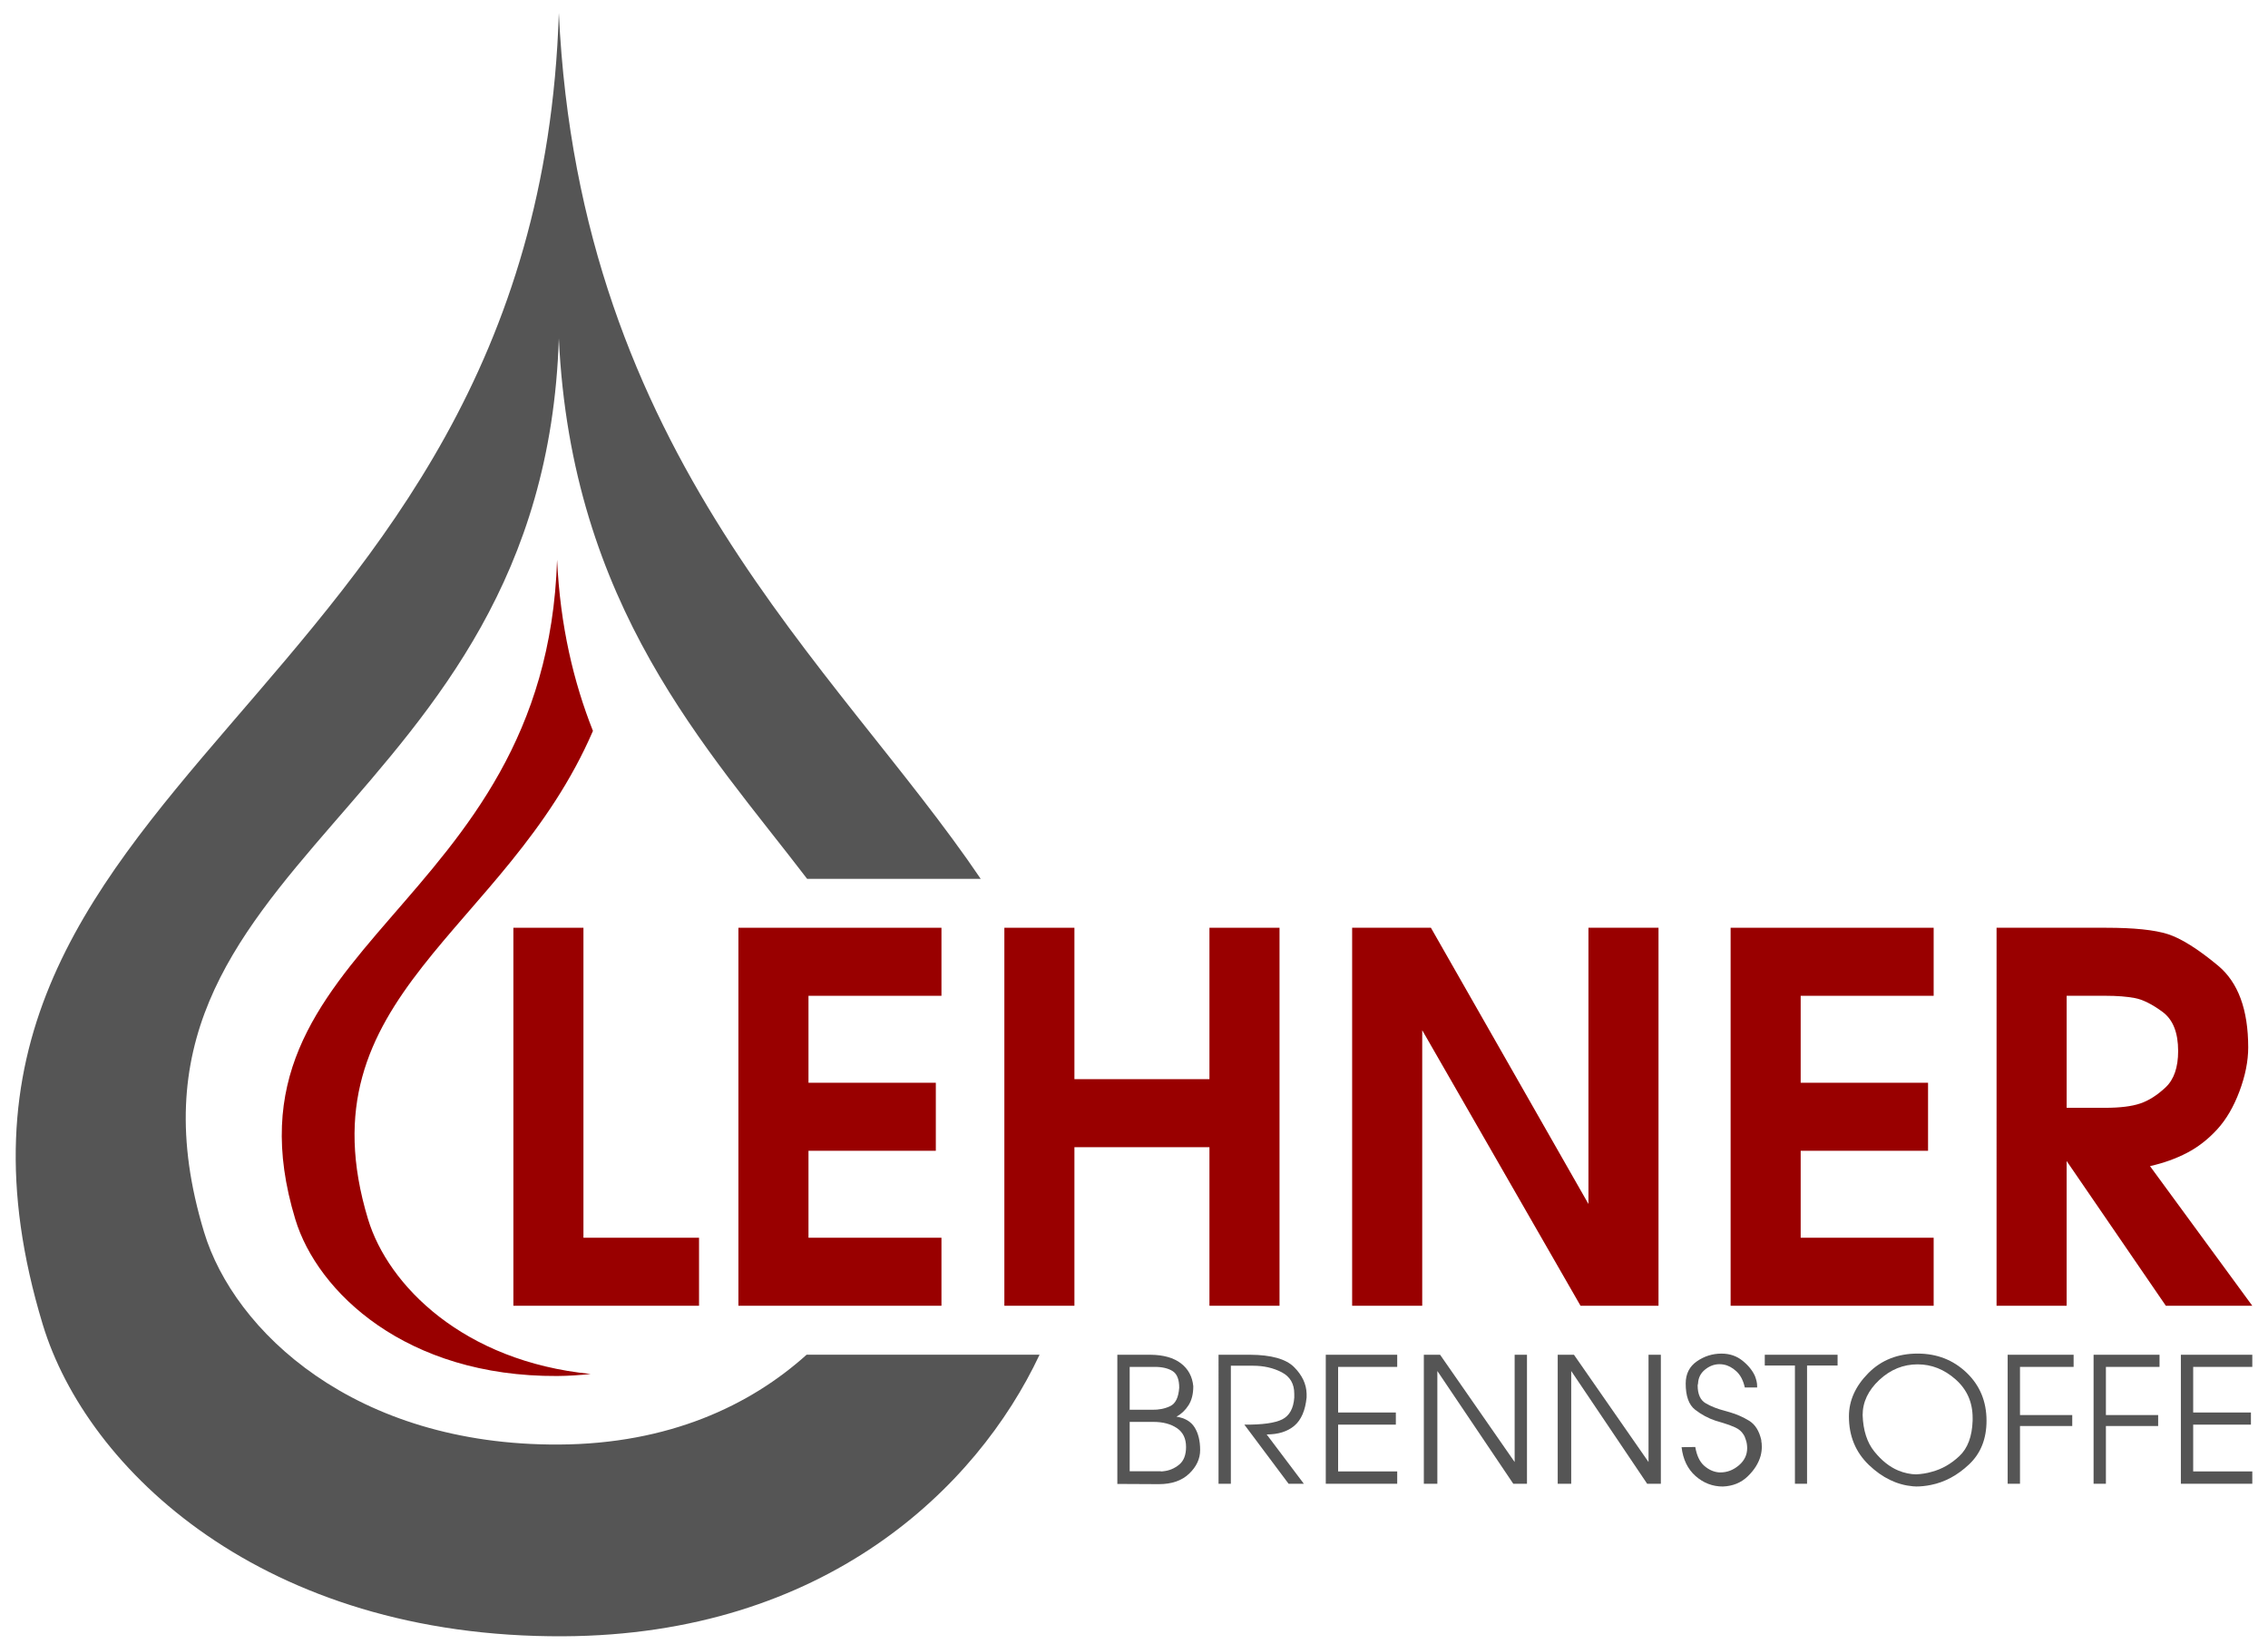 <svg enable-background="new 0 175.5 612 443.496" height="443.496" viewBox="0 175.5 612 443.496" width="612" xmlns="http://www.w3.org/2000/svg"><path d="m99.314 504.463c-18.317-60.458 37.142-77.265 60.687-131.753-5.195-13.123-8.836-28.226-9.678-46.183-3.02 95.2-93.316 103.134-70.644 177.936 5.967 19.703 29.945 42.517 70.644 42.304 3.152-.021 6.143-.229 9.062-.548-34.261-3.405-54.637-23.823-60.071-41.756" fill="#900"/><path d="m138.531 425.823h18.906v83.637h31.191v18.354h-50.097z" fill="#900"/><path d="m199.253 425.823h54.79v18.359h-35.88v23.464h34.361v18.353h-34.361v23.461h35.88v18.354h-54.79z" fill="#900"/><path d="m271.018 425.823h18.904v40.854h36.438v-40.854h18.907v101.991h-18.907v-42.783h-36.438v42.783h-18.904z" fill="#900"/><path d="m364.863 425.823h21.256l42.509 74.531v-74.531h18.906v101.991h-21.042l-42.718-74.346v74.346h-18.911z" fill="#900"/><path d="m466.991 425.823h54.79v18.359h-35.885v23.464h34.371v18.353h-34.371v23.461h35.885v18.354h-54.79z" fill="#900"/><path d="m538.755 425.823h29.532c7.55 0 13.112.577 16.704 1.724 3.587 1.156 8.094 3.985 13.523 8.49 5.43 4.51 8.145 11.869 8.145 22.085 0 3.678-.783 7.613-2.348 11.798-1.566 4.188-3.566 7.614-6.003 10.282-2.44 2.67-5.156 4.785-8.145 6.349-2.992 1.565-6.326 2.757-10.004 3.589l27.602 37.676h-23.327l-26.771-39.06v39.06h-18.91zm29.262 48.582c4.047 0 7.222-.391 9.52-1.175 2.303-.778 4.577-2.229 6.833-4.348 2.251-2.114 3.381-5.382 3.381-9.799 0-4.97-1.4-8.485-4.207-10.557-2.808-2.07-5.296-3.313-7.457-3.729-2.162-.413-4.808-.619-7.933-.619h-10.487v30.225z" fill="#900"/><g fill="#555"><path d="m318.673 543.358c1.972 1.517 3.079 3.575 3.326 6.181 0 2.081-.432 3.792-1.296 5.132-.86 1.342-1.946 2.364-3.244 3.07 2.289.353 3.925 1.325 4.909 2.908.983 1.59 1.479 3.62 1.479 6.089 0 2.36-.985 4.486-2.958 6.374-1.976 1.891-4.699 2.832-8.188 2.832l-11.198-.056v-34.854h8.981c3.489.037 6.214.813 8.189 2.324m-13.839 12.518h6.022c1.828.037 3.465-.291 4.91-.978 1.441-.687 2.251-2.352 2.431-4.992 0-2.239-.603-3.729-1.8-4.477-1.193-.746-2.798-1.122-4.803-1.122h-6.761v11.569zm0 16.586h8.185c.142.032.29.052.449.052.158 0 .311-.02.452-.052 1.545-.146 2.957-.725 4.223-1.748 1.27-1.019 1.901-2.622 1.901-4.804 0-2.287-.827-3.987-2.483-5.094-1.653-1.111-3.765-1.667-6.336-1.667h-6.391z"/><path d="m328.812 541.034h8.553c5.705.037 9.647 1.146 11.832 3.329 2.182 2.181 3.311 4.576 3.381 7.185v.183.133.686c-.354 3.522-1.452 6.065-3.302 7.632-1.849 1.566-4.342 2.352-7.476 2.352l10.033 13.311h-4.118l-11.934-15.953c4.854.038 8.266-.438 10.218-1.422 1.954-.99 3.039-2.943 3.248-5.862v-1.056c0-2.679-1.124-4.606-3.377-5.787-2.257-1.176-4.844-1.77-7.763-1.77h-5.971v31.85h-3.326z"/><path d="m357.751 541.034h19.275v3.275h-15.947v12.306h15.577v3.273h-15.577v12.625h15.947v3.328h-19.275z"/><path d="m384.211 575.841v-34.807h4.386l20.117 28.945v-28.945h3.328v34.807h-3.695l-20.49-30.422v30.422z"/><path d="m420.334 575.841v-34.807h4.384l20.123 28.945v-28.945h3.325v34.807h-3.695l-20.492-30.422v30.422z"/><path d="m459.888 571.007c1.232 1.075 2.572 1.663 4.02 1.771h.157.21c1.795 0 3.438-.637 4.938-1.901 1.494-1.27 2.245-2.817 2.245-4.647 0-.354-.027-.718-.082-1.107-.052-.39-.151-.774-.291-1.162-.07-.246-.158-.493-.261-.739-.105-.246-.229-.476-.375-.688-.49-.81-1.236-1.441-2.241-1.901-1.002-.458-2.103-.861-3.302-1.215-.317-.106-.642-.202-.976-.291-.34-.088-.663-.183-.979-.291-2.004-.668-3.854-1.66-5.545-2.981-1.69-1.319-2.535-3.671-2.535-7.05 0-2.604 1.006-4.604 3.014-5.997 2.002-1.39 4.223-2.086 6.652-2.086 2.182 0 4.069.633 5.65 1.902 1.58 1.268 2.711 2.659 3.381 4.17.176.456.313.908.421 1.348.104.445.159.871.159 1.294v.424h-3.325c-.423-1.902-1.182-3.354-2.274-4.358-1.09-1-2.234-1.608-3.432-1.82-.175-.034-.363-.06-.554-.078-.197-.018-.38-.027-.557-.027-1.41 0-2.71.484-3.906 1.452-1.198.969-1.832 2.225-1.901 3.778 0 .036-.011.068-.024.104-.02.034-.025.069-.025.104 0 .07-.013.125-.029.158-.02.036-.026.073-.026.106 0 2.397.73 4.013 2.192 4.857 1.461.847 3.161 1.513 5.099 2.01.246.07.488.14.739.209.242.07.492.145.738.215 1.794.524 3.502 1.282 5.125 2.268 1.613.987 2.706 2.711 3.27 5.176 0 .107.012.214.028.316.02.106.026.215.026.319 0 .033.008.061.024.078.021.02.026.043.026.079 0 .211.007.405.028.582.016.173.022.332.022.476 0 .385-.022.783-.078 1.188-.052.405-.133.816-.238 1.239-.563 2.008-1.731 3.867-3.51 5.572-1.778 1.708-4.005 2.609-6.683 2.72-2.78 0-5.233-.943-7.368-2.826-2.13-1.884-3.387-4.48-3.774-7.787l3.698-.055c.388 2.319 1.201 4.015 2.429 5.092"/><path d="m484.346 543.939h-8.136v-2.905h19.644v2.905h-8.238v31.902h-3.27z"/><path d="m498.918 557.672c0-4.262 1.743-8.15 5.229-11.673 3.484-3.522 7.923-5.281 13.311-5.281 5.207 0 9.61 1.72 13.205 5.15 3.59 3.433 5.384 7.754 5.384 12.964 0 4.894-1.567 8.822-4.702 11.779-3.131 2.956-6.565 4.806-10.298 5.546-.665.14-1.338.242-2.005.312-.668.075-1.32.109-1.956.109-.136 0-.286-.009-.445-.027s-.312-.023-.452-.023c-4.327-.389-8.289-2.31-11.885-5.758-3.589-3.45-5.384-7.798-5.384-13.043zm3.696-.369c.144 4.12 1.19 7.394 3.145 9.821 1.953 2.43 4.092 4.139 6.415 5.123.845.354 1.689.615 2.535.791.845.178 1.636.266 2.375.266.669-.034 1.354-.104 2.06-.21s1.408-.266 2.117-.476c2.709-.704 5.19-2.113 7.444-4.229 2.25-2.105 3.449-5.293 3.592-9.557v-.79c0-4.188-1.532-7.642-4.594-10.354-3.063-2.711-6.478-4.064-10.247-4.064-3.874 0-7.316 1.396-10.325 4.196-3.008 2.8-4.517 5.978-4.517 9.533z"/><path d="m541.75 541.034h17.798v3.275h-14.469v12.994h14.099v2.958h-14.099v15.58h-3.329z"/><path d="m564.934 541.034h17.798v3.275h-14.473v12.994h14.101v2.958h-14.101v15.58h-3.325z"/><path d="m588.488 541.034h19.275v3.275h-15.951v12.306h15.582v3.273h-15.582v12.625h15.951v3.328h-19.275z"/><path d="m217.667 541.012c-15.209 13.702-37.186 24.099-66.868 24.248-55.17.279-87.655-30.639-95.739-57.336-30.707-101.351 91.636-112.129 95.739-241.126 3.38 72.419 40.135 110.64 66.994 145.824h46.841c-39.092-57.772-108.218-113.806-113.835-233.618-6.004 189.322-184.341 205.101-139.269 353.854 11.873 39.193 59.553 84.555 140.498 84.135 70.497-.34 111.581-39.956 128.491-75.981z"/></g></svg>